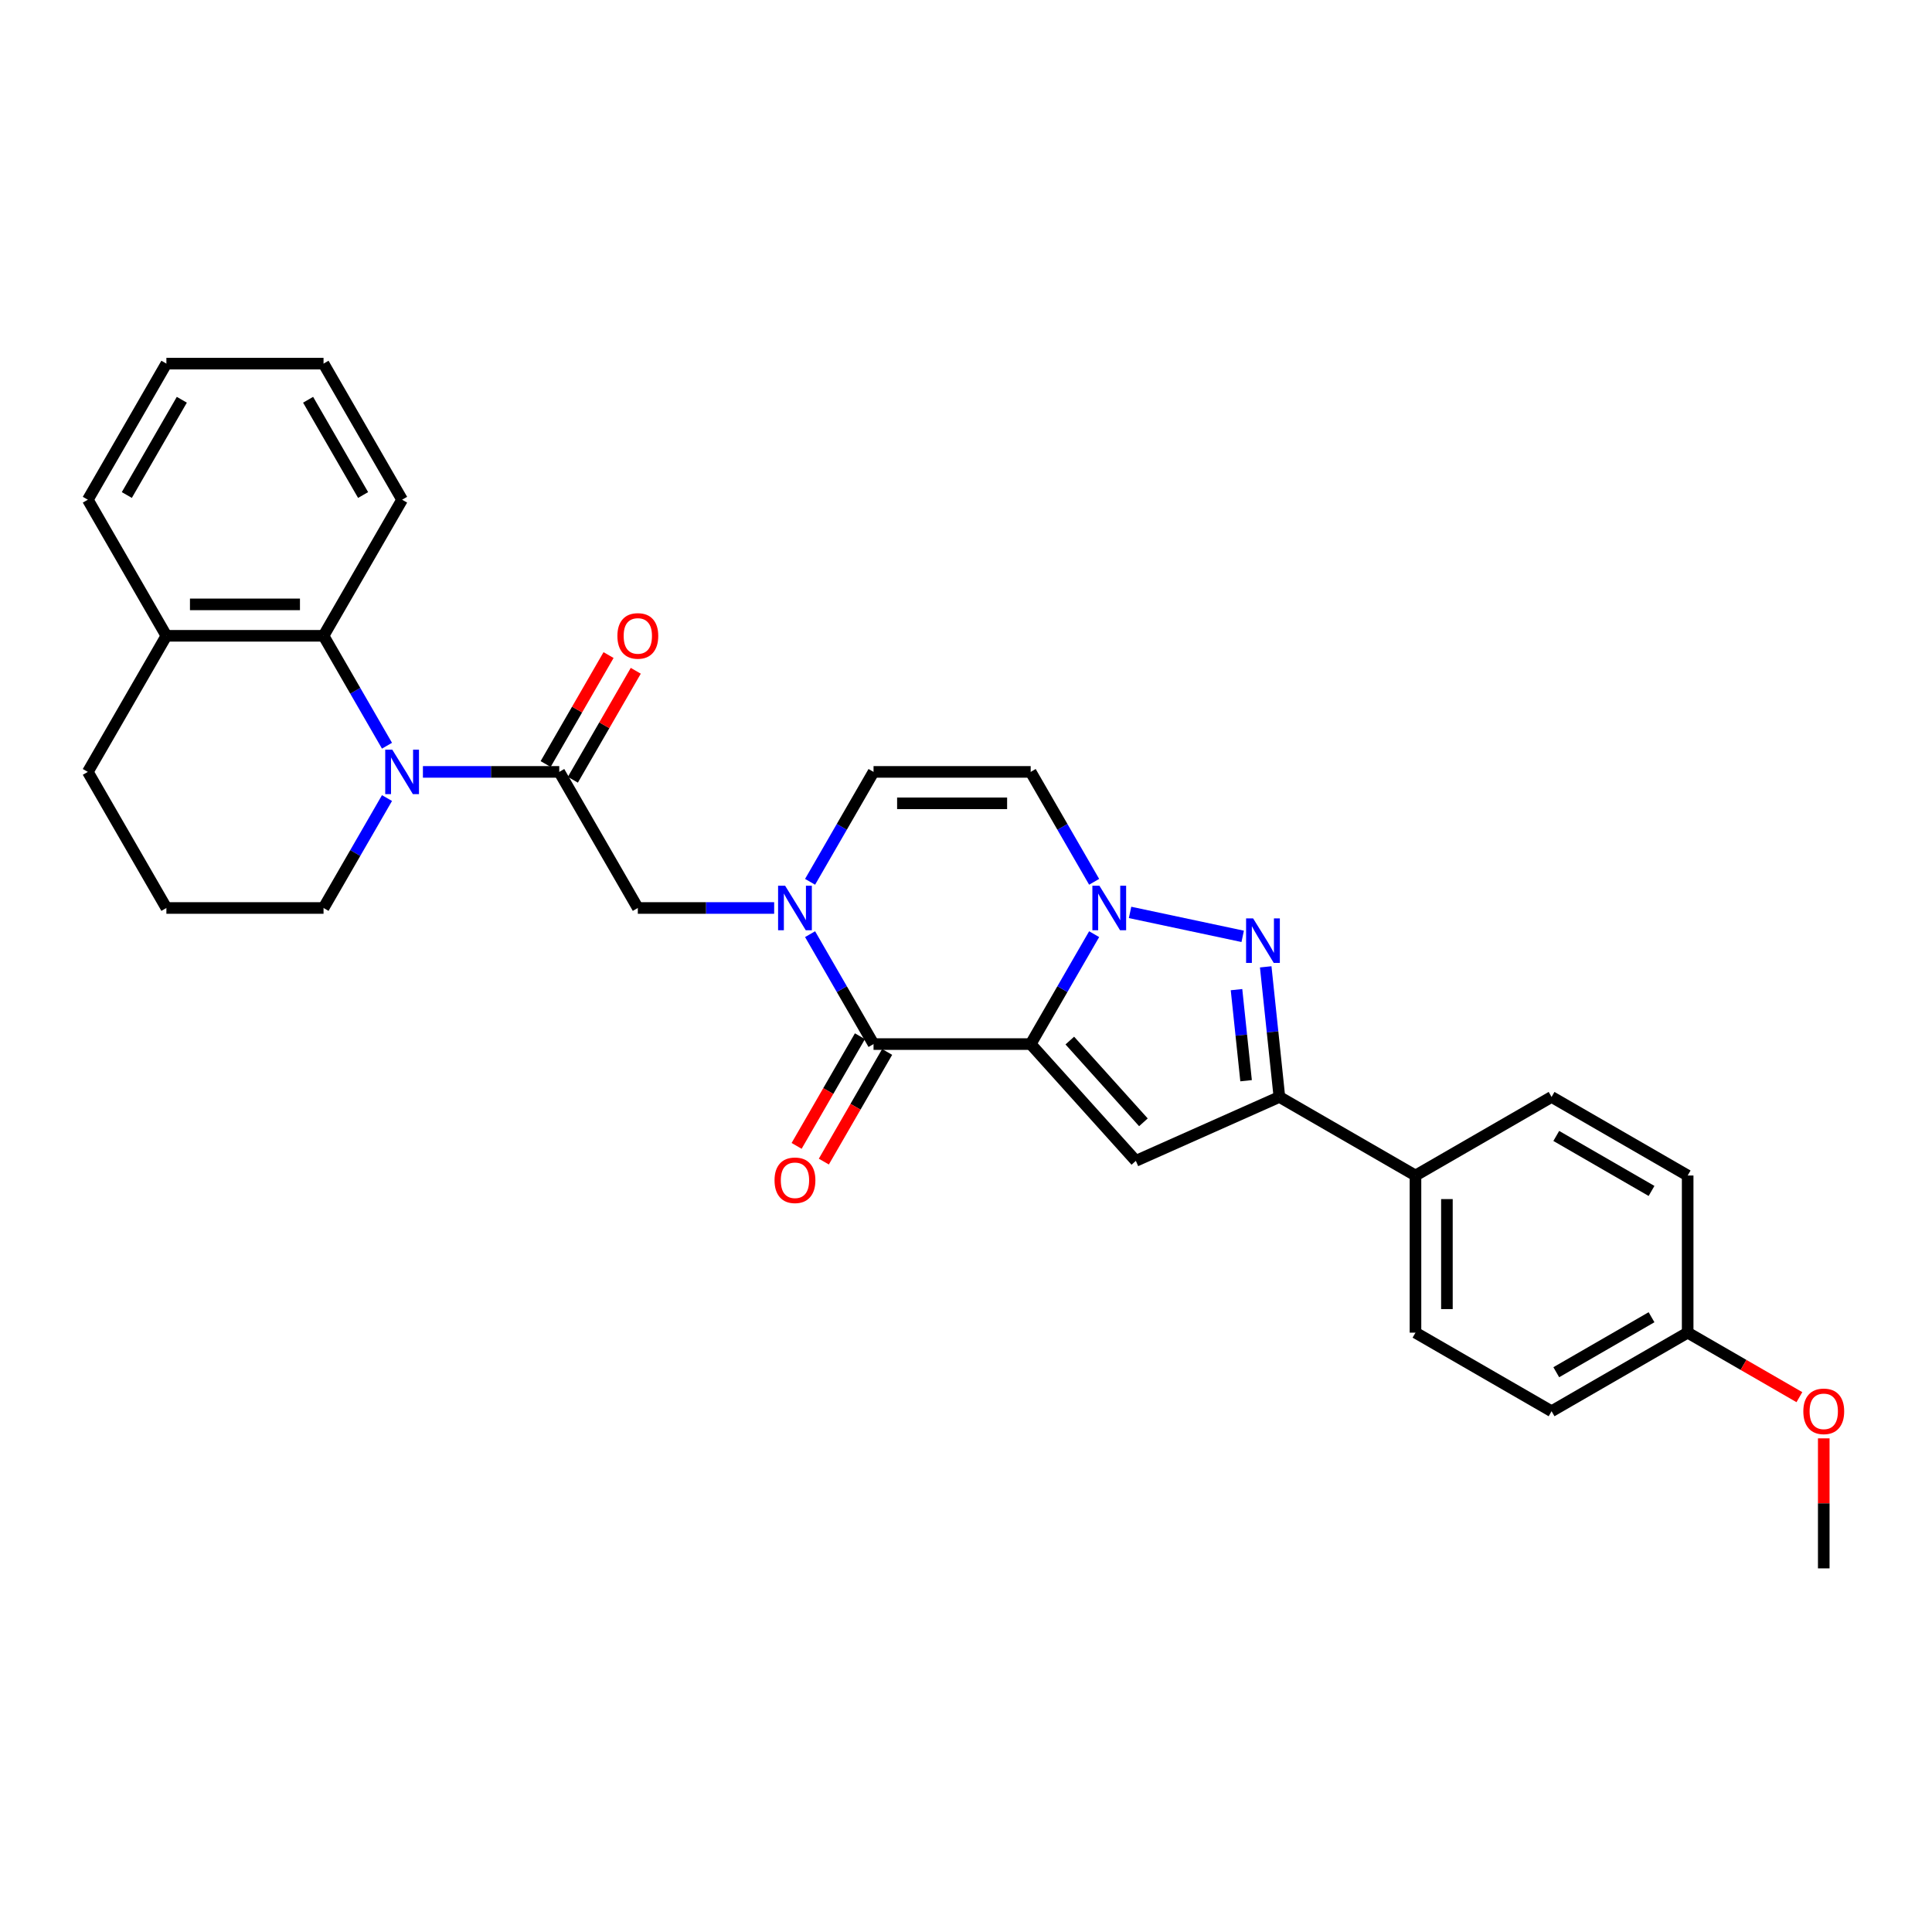<?xml version='1.0' encoding='iso-8859-1'?>
<svg version='1.1' baseProfile='full'
              xmlns='http://www.w3.org/2000/svg'
                      xmlns:rdkit='http://www.rdkit.org/xml'
                      xmlns:xlink='http://www.w3.org/1999/xlink'
                  xml:space='preserve'
width='1000px' height='1000px' viewBox='0 0 1000 1000'>
<!-- END OF HEADER -->
<rect style='opacity:1.0;fill:#FFFFFF;stroke:none' width='1000' height='1000' x='0' y='0'> </rect>
<path class='bond-0' d='M 533.479,540.413 L 549.902,511.969' style='fill:none;fill-rule:evenodd;stroke:#000000;stroke-width:6px;stroke-linecap:butt;stroke-linejoin:miter;stroke-opacity:1' />
<path class='bond-0' d='M 549.902,511.969 L 566.325,483.524' style='fill:none;fill-rule:evenodd;stroke:#0000FF;stroke-width:6px;stroke-linecap:butt;stroke-linejoin:miter;stroke-opacity:1' />
<path class='bond-1' d='M 533.479,540.413 L 452.142,540.413' style='fill:none;fill-rule:evenodd;stroke:#000000;stroke-width:6px;stroke-linecap:butt;stroke-linejoin:miter;stroke-opacity:1' />
<path class='bond-2' d='M 533.479,540.413 L 587.905,600.859' style='fill:none;fill-rule:evenodd;stroke:#000000;stroke-width:6px;stroke-linecap:butt;stroke-linejoin:miter;stroke-opacity:1' />
<path class='bond-2' d='M 553.732,538.595 L 591.83,580.907' style='fill:none;fill-rule:evenodd;stroke:#000000;stroke-width:6px;stroke-linecap:butt;stroke-linejoin:miter;stroke-opacity:1' />
<path class='bond-3' d='M 584.917,472.262 L 643.214,484.653' style='fill:none;fill-rule:evenodd;stroke:#0000FF;stroke-width:6px;stroke-linecap:butt;stroke-linejoin:miter;stroke-opacity:1' />
<path class='bond-8' d='M 566.325,456.422 L 549.902,427.977' style='fill:none;fill-rule:evenodd;stroke:#0000FF;stroke-width:6px;stroke-linecap:butt;stroke-linejoin:miter;stroke-opacity:1' />
<path class='bond-8' d='M 549.902,427.977 L 533.479,399.533' style='fill:none;fill-rule:evenodd;stroke:#000000;stroke-width:6px;stroke-linecap:butt;stroke-linejoin:miter;stroke-opacity:1' />
<path class='bond-4' d='M 452.142,540.413 L 435.719,511.969' style='fill:none;fill-rule:evenodd;stroke:#000000;stroke-width:6px;stroke-linecap:butt;stroke-linejoin:miter;stroke-opacity:1' />
<path class='bond-4' d='M 435.719,511.969 L 419.297,483.524' style='fill:none;fill-rule:evenodd;stroke:#0000FF;stroke-width:6px;stroke-linecap:butt;stroke-linejoin:miter;stroke-opacity:1' />
<path class='bond-13' d='M 445.098,536.346 L 428.713,564.726' style='fill:none;fill-rule:evenodd;stroke:#000000;stroke-width:6px;stroke-linecap:butt;stroke-linejoin:miter;stroke-opacity:1' />
<path class='bond-13' d='M 428.713,564.726 L 412.328,593.106' style='fill:none;fill-rule:evenodd;stroke:#FF0000;stroke-width:6px;stroke-linecap:butt;stroke-linejoin:miter;stroke-opacity:1' />
<path class='bond-13' d='M 459.186,544.48 L 442.801,572.86' style='fill:none;fill-rule:evenodd;stroke:#000000;stroke-width:6px;stroke-linecap:butt;stroke-linejoin:miter;stroke-opacity:1' />
<path class='bond-13' d='M 442.801,572.86 L 426.416,601.24' style='fill:none;fill-rule:evenodd;stroke:#FF0000;stroke-width:6px;stroke-linecap:butt;stroke-linejoin:miter;stroke-opacity:1' />
<path class='bond-6' d='M 587.905,600.859 L 662.21,567.776' style='fill:none;fill-rule:evenodd;stroke:#000000;stroke-width:6px;stroke-linecap:butt;stroke-linejoin:miter;stroke-opacity:1' />
<path class='bond-30' d='M 655.132,500.435 L 658.671,534.105' style='fill:none;fill-rule:evenodd;stroke:#0000FF;stroke-width:6px;stroke-linecap:butt;stroke-linejoin:miter;stroke-opacity:1' />
<path class='bond-30' d='M 658.671,534.105 L 662.21,567.776' style='fill:none;fill-rule:evenodd;stroke:#000000;stroke-width:6px;stroke-linecap:butt;stroke-linejoin:miter;stroke-opacity:1' />
<path class='bond-30' d='M 640.016,512.236 L 642.493,535.806' style='fill:none;fill-rule:evenodd;stroke:#0000FF;stroke-width:6px;stroke-linecap:butt;stroke-linejoin:miter;stroke-opacity:1' />
<path class='bond-30' d='M 642.493,535.806 L 644.97,559.375' style='fill:none;fill-rule:evenodd;stroke:#000000;stroke-width:6px;stroke-linecap:butt;stroke-linejoin:miter;stroke-opacity:1' />
<path class='bond-9' d='M 419.297,456.422 L 435.719,427.977' style='fill:none;fill-rule:evenodd;stroke:#0000FF;stroke-width:6px;stroke-linecap:butt;stroke-linejoin:miter;stroke-opacity:1' />
<path class='bond-9' d='M 435.719,427.977 L 452.142,399.533' style='fill:none;fill-rule:evenodd;stroke:#000000;stroke-width:6px;stroke-linecap:butt;stroke-linejoin:miter;stroke-opacity:1' />
<path class='bond-11' d='M 400.704,469.973 L 365.42,469.973' style='fill:none;fill-rule:evenodd;stroke:#0000FF;stroke-width:6px;stroke-linecap:butt;stroke-linejoin:miter;stroke-opacity:1' />
<path class='bond-11' d='M 365.42,469.973 L 330.136,469.973' style='fill:none;fill-rule:evenodd;stroke:#000000;stroke-width:6px;stroke-linecap:butt;stroke-linejoin:miter;stroke-opacity:1' />
<path class='bond-5' d='M 218.899,399.533 L 254.183,399.533' style='fill:none;fill-rule:evenodd;stroke:#0000FF;stroke-width:6px;stroke-linecap:butt;stroke-linejoin:miter;stroke-opacity:1' />
<path class='bond-5' d='M 254.183,399.533 L 289.467,399.533' style='fill:none;fill-rule:evenodd;stroke:#000000;stroke-width:6px;stroke-linecap:butt;stroke-linejoin:miter;stroke-opacity:1' />
<path class='bond-10' d='M 200.306,385.982 L 183.883,357.537' style='fill:none;fill-rule:evenodd;stroke:#0000FF;stroke-width:6px;stroke-linecap:butt;stroke-linejoin:miter;stroke-opacity:1' />
<path class='bond-10' d='M 183.883,357.537 L 167.461,329.092' style='fill:none;fill-rule:evenodd;stroke:#000000;stroke-width:6px;stroke-linecap:butt;stroke-linejoin:miter;stroke-opacity:1' />
<path class='bond-18' d='M 200.306,413.083 L 183.883,441.528' style='fill:none;fill-rule:evenodd;stroke:#0000FF;stroke-width:6px;stroke-linecap:butt;stroke-linejoin:miter;stroke-opacity:1' />
<path class='bond-18' d='M 183.883,441.528 L 167.461,469.973' style='fill:none;fill-rule:evenodd;stroke:#000000;stroke-width:6px;stroke-linecap:butt;stroke-linejoin:miter;stroke-opacity:1' />
<path class='bond-12' d='M 662.21,567.776 L 732.651,608.445' style='fill:none;fill-rule:evenodd;stroke:#000000;stroke-width:6px;stroke-linecap:butt;stroke-linejoin:miter;stroke-opacity:1' />
<path class='bond-7' d='M 289.467,399.533 L 330.136,469.973' style='fill:none;fill-rule:evenodd;stroke:#000000;stroke-width:6px;stroke-linecap:butt;stroke-linejoin:miter;stroke-opacity:1' />
<path class='bond-14' d='M 296.511,403.6 L 312.793,375.399' style='fill:none;fill-rule:evenodd;stroke:#000000;stroke-width:6px;stroke-linecap:butt;stroke-linejoin:miter;stroke-opacity:1' />
<path class='bond-14' d='M 312.793,375.399 L 329.074,347.198' style='fill:none;fill-rule:evenodd;stroke:#FF0000;stroke-width:6px;stroke-linecap:butt;stroke-linejoin:miter;stroke-opacity:1' />
<path class='bond-14' d='M 282.423,395.466 L 298.705,367.265' style='fill:none;fill-rule:evenodd;stroke:#000000;stroke-width:6px;stroke-linecap:butt;stroke-linejoin:miter;stroke-opacity:1' />
<path class='bond-14' d='M 298.705,367.265 L 314.986,339.064' style='fill:none;fill-rule:evenodd;stroke:#FF0000;stroke-width:6px;stroke-linecap:butt;stroke-linejoin:miter;stroke-opacity:1' />
<path class='bond-31' d='M 533.479,399.533 L 452.142,399.533' style='fill:none;fill-rule:evenodd;stroke:#000000;stroke-width:6px;stroke-linecap:butt;stroke-linejoin:miter;stroke-opacity:1' />
<path class='bond-31' d='M 521.279,415.8 L 464.343,415.8' style='fill:none;fill-rule:evenodd;stroke:#000000;stroke-width:6px;stroke-linecap:butt;stroke-linejoin:miter;stroke-opacity:1' />
<path class='bond-15' d='M 167.461,329.092 L 86.123,329.092' style='fill:none;fill-rule:evenodd;stroke:#000000;stroke-width:6px;stroke-linecap:butt;stroke-linejoin:miter;stroke-opacity:1' />
<path class='bond-15' d='M 155.26,312.825 L 98.324,312.825' style='fill:none;fill-rule:evenodd;stroke:#000000;stroke-width:6px;stroke-linecap:butt;stroke-linejoin:miter;stroke-opacity:1' />
<path class='bond-22' d='M 167.461,329.092 L 208.13,258.652' style='fill:none;fill-rule:evenodd;stroke:#000000;stroke-width:6px;stroke-linecap:butt;stroke-linejoin:miter;stroke-opacity:1' />
<path class='bond-16' d='M 732.651,608.445 L 732.651,689.782' style='fill:none;fill-rule:evenodd;stroke:#000000;stroke-width:6px;stroke-linecap:butt;stroke-linejoin:miter;stroke-opacity:1' />
<path class='bond-16' d='M 748.918,620.645 L 748.918,677.581' style='fill:none;fill-rule:evenodd;stroke:#000000;stroke-width:6px;stroke-linecap:butt;stroke-linejoin:miter;stroke-opacity:1' />
<path class='bond-17' d='M 732.651,608.445 L 803.091,567.776' style='fill:none;fill-rule:evenodd;stroke:#000000;stroke-width:6px;stroke-linecap:butt;stroke-linejoin:miter;stroke-opacity:1' />
<path class='bond-26' d='M 86.123,329.092 L 45.455,258.652' style='fill:none;fill-rule:evenodd;stroke:#000000;stroke-width:6px;stroke-linecap:butt;stroke-linejoin:miter;stroke-opacity:1' />
<path class='bond-33' d='M 86.123,329.092 L 45.455,399.533' style='fill:none;fill-rule:evenodd;stroke:#000000;stroke-width:6px;stroke-linecap:butt;stroke-linejoin:miter;stroke-opacity:1' />
<path class='bond-20' d='M 732.651,689.782 L 803.091,730.451' style='fill:none;fill-rule:evenodd;stroke:#000000;stroke-width:6px;stroke-linecap:butt;stroke-linejoin:miter;stroke-opacity:1' />
<path class='bond-21' d='M 803.091,567.776 L 873.531,608.445' style='fill:none;fill-rule:evenodd;stroke:#000000;stroke-width:6px;stroke-linecap:butt;stroke-linejoin:miter;stroke-opacity:1' />
<path class='bond-21' d='M 805.523,587.964 L 854.831,616.432' style='fill:none;fill-rule:evenodd;stroke:#000000;stroke-width:6px;stroke-linecap:butt;stroke-linejoin:miter;stroke-opacity:1' />
<path class='bond-24' d='M 167.461,469.973 L 86.123,469.973' style='fill:none;fill-rule:evenodd;stroke:#000000;stroke-width:6px;stroke-linecap:butt;stroke-linejoin:miter;stroke-opacity:1' />
<path class='bond-19' d='M 873.531,689.782 L 873.531,608.445' style='fill:none;fill-rule:evenodd;stroke:#000000;stroke-width:6px;stroke-linecap:butt;stroke-linejoin:miter;stroke-opacity:1' />
<path class='bond-23' d='M 873.531,689.782 L 902.448,706.477' style='fill:none;fill-rule:evenodd;stroke:#000000;stroke-width:6px;stroke-linecap:butt;stroke-linejoin:miter;stroke-opacity:1' />
<path class='bond-23' d='M 902.448,706.477 L 931.364,723.172' style='fill:none;fill-rule:evenodd;stroke:#FF0000;stroke-width:6px;stroke-linecap:butt;stroke-linejoin:miter;stroke-opacity:1' />
<path class='bond-32' d='M 873.531,689.782 L 803.091,730.451' style='fill:none;fill-rule:evenodd;stroke:#000000;stroke-width:6px;stroke-linecap:butt;stroke-linejoin:miter;stroke-opacity:1' />
<path class='bond-32' d='M 854.831,681.794 L 805.523,710.262' style='fill:none;fill-rule:evenodd;stroke:#000000;stroke-width:6px;stroke-linecap:butt;stroke-linejoin:miter;stroke-opacity:1' />
<path class='bond-28' d='M 208.13,258.652 L 167.461,188.212' style='fill:none;fill-rule:evenodd;stroke:#000000;stroke-width:6px;stroke-linecap:butt;stroke-linejoin:miter;stroke-opacity:1' />
<path class='bond-28' d='M 187.941,256.22 L 159.473,206.911' style='fill:none;fill-rule:evenodd;stroke:#000000;stroke-width:6px;stroke-linecap:butt;stroke-linejoin:miter;stroke-opacity:1' />
<path class='bond-27' d='M 943.972,744.49 L 943.972,778.139' style='fill:none;fill-rule:evenodd;stroke:#FF0000;stroke-width:6px;stroke-linecap:butt;stroke-linejoin:miter;stroke-opacity:1' />
<path class='bond-27' d='M 943.972,778.139 L 943.972,811.788' style='fill:none;fill-rule:evenodd;stroke:#000000;stroke-width:6px;stroke-linecap:butt;stroke-linejoin:miter;stroke-opacity:1' />
<path class='bond-25' d='M 86.123,469.973 L 45.455,399.533' style='fill:none;fill-rule:evenodd;stroke:#000000;stroke-width:6px;stroke-linecap:butt;stroke-linejoin:miter;stroke-opacity:1' />
<path class='bond-34' d='M 45.455,258.652 L 86.123,188.212' style='fill:none;fill-rule:evenodd;stroke:#000000;stroke-width:6px;stroke-linecap:butt;stroke-linejoin:miter;stroke-opacity:1' />
<path class='bond-34' d='M 65.643,256.22 L 94.111,206.911' style='fill:none;fill-rule:evenodd;stroke:#000000;stroke-width:6px;stroke-linecap:butt;stroke-linejoin:miter;stroke-opacity:1' />
<path class='bond-29' d='M 167.461,188.212 L 86.123,188.212' style='fill:none;fill-rule:evenodd;stroke:#000000;stroke-width:6px;stroke-linecap:butt;stroke-linejoin:miter;stroke-opacity:1' />
<path  class='atom-1' d='M 569.056 458.456
L 576.605 470.656
Q 577.353 471.86, 578.557 474.04
Q 579.76 476.22, 579.826 476.35
L 579.826 458.456
L 582.884 458.456
L 582.884 481.49
L 579.728 481.49
L 571.627 468.151
Q 570.683 466.589, 569.675 464.8
Q 568.699 463.01, 568.406 462.457
L 568.406 481.49
L 565.413 481.49
L 565.413 458.456
L 569.056 458.456
' fill='#0000FF'/>
<path  class='atom-4' d='M 648.616 475.367
L 656.165 487.567
Q 656.913 488.771, 658.117 490.951
Q 659.32 493.131, 659.386 493.261
L 659.386 475.367
L 662.444 475.367
L 662.444 498.401
L 659.288 498.401
L 651.187 485.062
Q 650.243 483.5, 649.235 481.711
Q 648.259 479.921, 647.966 479.368
L 647.966 498.401
L 644.973 498.401
L 644.973 475.367
L 648.616 475.367
' fill='#0000FF'/>
<path  class='atom-5' d='M 406.381 458.456
L 413.93 470.656
Q 414.678 471.86, 415.882 474.04
Q 417.085 476.22, 417.151 476.35
L 417.151 458.456
L 420.209 458.456
L 420.209 481.49
L 417.053 481.49
L 408.952 468.151
Q 408.008 466.589, 407 464.8
Q 406.024 463.01, 405.731 462.457
L 405.731 481.49
L 402.738 481.49
L 402.738 458.456
L 406.381 458.456
' fill='#0000FF'/>
<path  class='atom-6' d='M 203.038 388.015
L 210.586 400.216
Q 211.334 401.42, 212.538 403.6
Q 213.742 405.779, 213.807 405.91
L 213.807 388.015
L 216.865 388.015
L 216.865 411.05
L 213.709 411.05
L 205.608 397.711
Q 204.665 396.149, 203.656 394.36
Q 202.68 392.57, 202.387 392.017
L 202.387 411.05
L 199.394 411.05
L 199.394 388.015
L 203.038 388.015
' fill='#0000FF'/>
<path  class='atom-14' d='M 400.899 610.919
Q 400.899 605.388, 403.632 602.297
Q 406.365 599.206, 411.473 599.206
Q 416.581 599.206, 419.314 602.297
Q 422.047 605.388, 422.047 610.919
Q 422.047 616.515, 419.282 619.703
Q 416.516 622.859, 411.473 622.859
Q 406.398 622.859, 403.632 619.703
Q 400.899 616.547, 400.899 610.919
M 411.473 620.256
Q 414.987 620.256, 416.874 617.914
Q 418.794 615.539, 418.794 610.919
Q 418.794 606.396, 416.874 604.119
Q 414.987 601.809, 411.473 601.809
Q 407.959 601.809, 406.04 604.086
Q 404.153 606.364, 404.153 610.919
Q 404.153 615.571, 406.04 617.914
Q 407.959 620.256, 411.473 620.256
' fill='#FF0000'/>
<path  class='atom-15' d='M 319.562 329.157
Q 319.562 323.626, 322.295 320.536
Q 325.028 317.445, 330.136 317.445
Q 335.244 317.445, 337.977 320.536
Q 340.71 323.626, 340.71 329.157
Q 340.71 334.753, 337.944 337.942
Q 335.179 341.098, 330.136 341.098
Q 325.06 341.098, 322.295 337.942
Q 319.562 334.786, 319.562 329.157
M 330.136 338.495
Q 333.649 338.495, 335.537 336.152
Q 337.456 333.777, 337.456 329.157
Q 337.456 324.635, 335.537 322.358
Q 333.649 320.048, 330.136 320.048
Q 326.622 320.048, 324.702 322.325
Q 322.815 324.602, 322.815 329.157
Q 322.815 333.81, 324.702 336.152
Q 326.622 338.495, 330.136 338.495
' fill='#FF0000'/>
<path  class='atom-24' d='M 933.398 730.516
Q 933.398 724.985, 936.131 721.894
Q 938.864 718.803, 943.972 718.803
Q 949.08 718.803, 951.813 721.894
Q 954.545 724.985, 954.545 730.516
Q 954.545 736.112, 951.78 739.3
Q 949.015 742.456, 943.972 742.456
Q 938.896 742.456, 936.131 739.3
Q 933.398 736.144, 933.398 730.516
M 943.972 739.853
Q 947.485 739.853, 949.372 737.511
Q 951.292 735.136, 951.292 730.516
Q 951.292 725.994, 949.372 723.716
Q 947.485 721.406, 943.972 721.406
Q 940.458 721.406, 938.538 723.684
Q 936.651 725.961, 936.651 730.516
Q 936.651 735.168, 938.538 737.511
Q 940.458 739.853, 943.972 739.853
' fill='#FF0000'/>
</svg>
